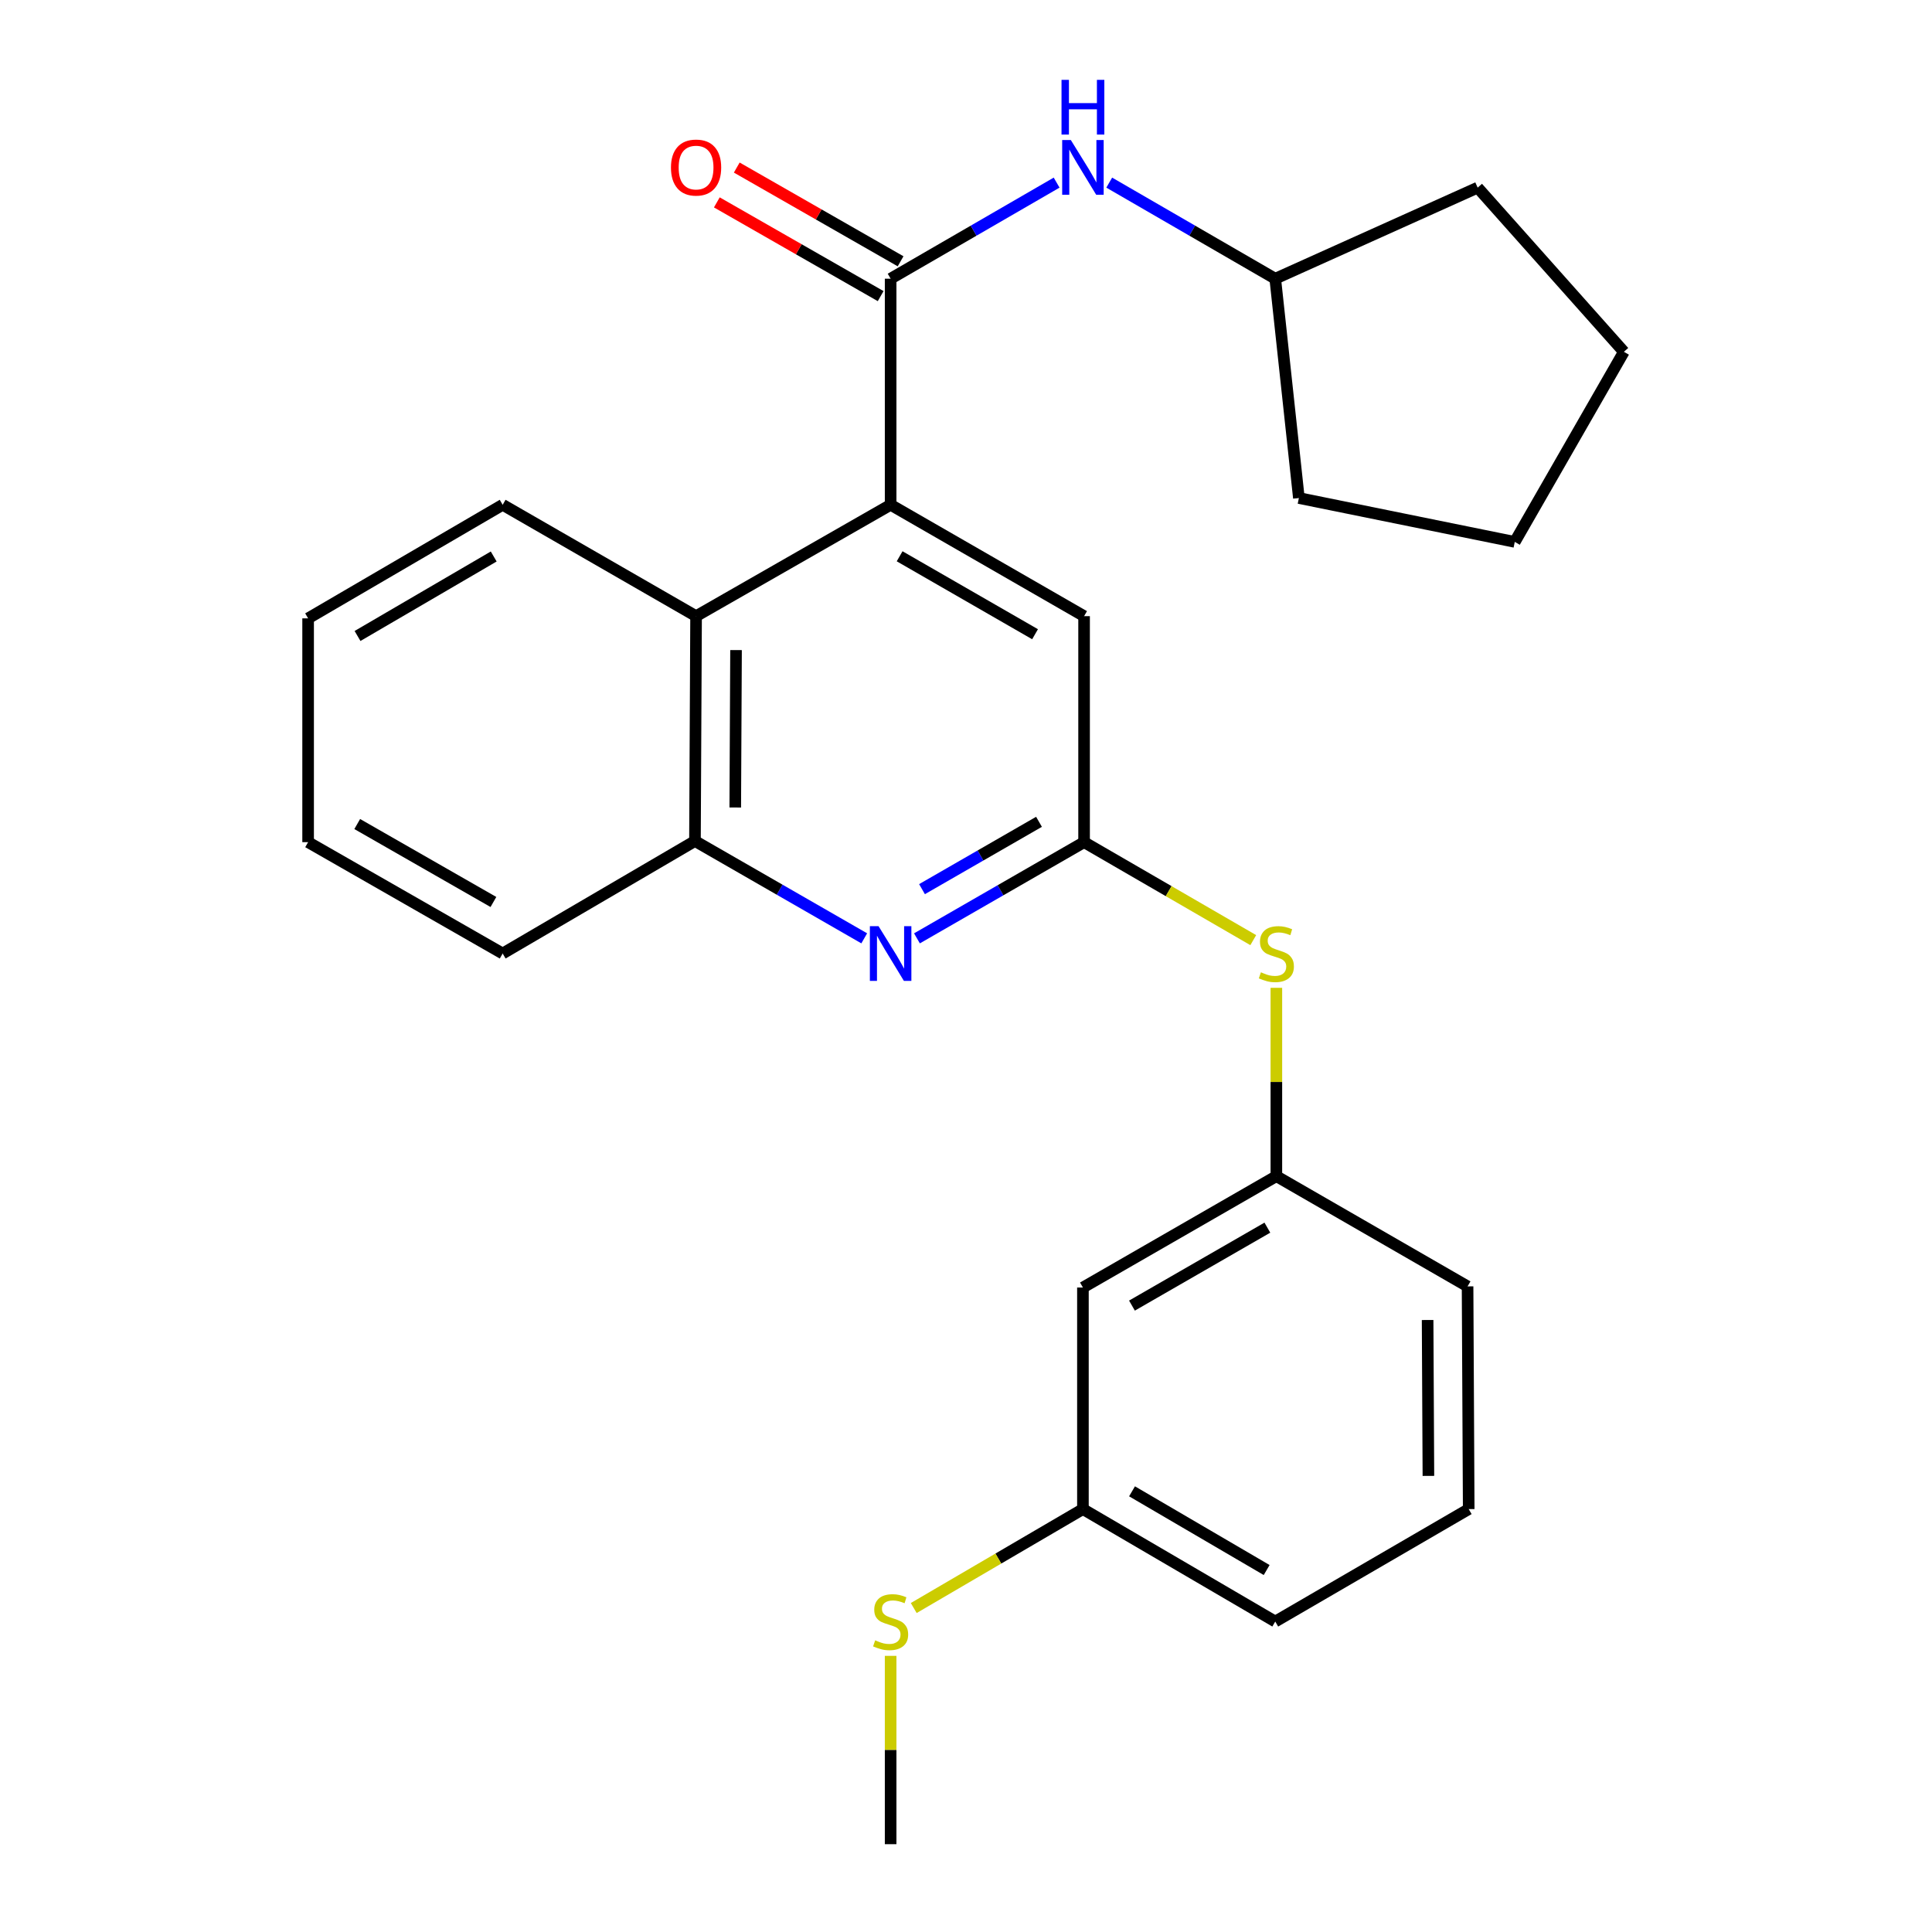 <?xml version='1.0' encoding='iso-8859-1'?>
<svg version='1.1' baseProfile='full'
              xmlns='http://www.w3.org/2000/svg'
                      xmlns:rdkit='http://www.rdkit.org/xml'
                      xmlns:xlink='http://www.w3.org/1999/xlink'
                  xml:space='preserve'
width='1000px' height='1000px' viewBox='0 0 1000 1000'>
<!-- END OF HEADER -->
<rect style='opacity:1.0;fill:#FFFFFF;stroke:none' width='1000' height='1000' x='0' y='0'> </rect>
<path class='bond-0' d='M 460.987,144.257 L 460.987,261.283' style='fill:none;fill-rule:evenodd;stroke:#000000;stroke-width:6px;stroke-linecap:butt;stroke-linejoin:miter;stroke-opacity:1' />
<path class='bond-5' d='M 460.987,144.257 L 503.947,119.391' style='fill:none;fill-rule:evenodd;stroke:#000000;stroke-width:6px;stroke-linecap:butt;stroke-linejoin:miter;stroke-opacity:1' />
<path class='bond-5' d='M 503.947,119.391 L 546.906,94.525' style='fill:none;fill-rule:evenodd;stroke:#0000FF;stroke-width:6px;stroke-linecap:butt;stroke-linejoin:miter;stroke-opacity:1' />
<path class='bond-8' d='M 466.144,135.243 L 423.745,110.985' style='fill:none;fill-rule:evenodd;stroke:#000000;stroke-width:6px;stroke-linecap:butt;stroke-linejoin:miter;stroke-opacity:1' />
<path class='bond-8' d='M 423.745,110.985 L 381.346,86.727' style='fill:none;fill-rule:evenodd;stroke:#FF0000;stroke-width:6px;stroke-linecap:butt;stroke-linejoin:miter;stroke-opacity:1' />
<path class='bond-8' d='M 455.83,153.271 L 413.431,129.013' style='fill:none;fill-rule:evenodd;stroke:#000000;stroke-width:6px;stroke-linecap:butt;stroke-linejoin:miter;stroke-opacity:1' />
<path class='bond-8' d='M 413.431,129.013 L 371.032,104.755' style='fill:none;fill-rule:evenodd;stroke:#FF0000;stroke-width:6px;stroke-linecap:butt;stroke-linejoin:miter;stroke-opacity:1' />
<path class='bond-3' d='M 460.987,261.283 L 360.288,318.92' style='fill:none;fill-rule:evenodd;stroke:#000000;stroke-width:6px;stroke-linecap:butt;stroke-linejoin:miter;stroke-opacity:1' />
<path class='bond-6' d='M 460.987,261.283 L 561.121,318.92' style='fill:none;fill-rule:evenodd;stroke:#000000;stroke-width:6px;stroke-linecap:butt;stroke-linejoin:miter;stroke-opacity:1' />
<path class='bond-6' d='M 465.646,287.93 L 535.74,328.275' style='fill:none;fill-rule:evenodd;stroke:#000000;stroke-width:6px;stroke-linecap:butt;stroke-linejoin:miter;stroke-opacity:1' />
<path class='bond-1' d='M 474.616,485.692 L 517.868,460.796' style='fill:none;fill-rule:evenodd;stroke:#0000FF;stroke-width:6px;stroke-linecap:butt;stroke-linejoin:miter;stroke-opacity:1' />
<path class='bond-1' d='M 517.868,460.796 L 561.121,435.9' style='fill:none;fill-rule:evenodd;stroke:#000000;stroke-width:6px;stroke-linecap:butt;stroke-linejoin:miter;stroke-opacity:1' />
<path class='bond-1' d='M 477.23,460.222 L 507.507,442.795' style='fill:none;fill-rule:evenodd;stroke:#0000FF;stroke-width:6px;stroke-linecap:butt;stroke-linejoin:miter;stroke-opacity:1' />
<path class='bond-1' d='M 507.507,442.795 L 537.784,425.368' style='fill:none;fill-rule:evenodd;stroke:#000000;stroke-width:6px;stroke-linecap:butt;stroke-linejoin:miter;stroke-opacity:1' />
<path class='bond-26' d='M 447.327,485.682 L 403.519,460.497' style='fill:none;fill-rule:evenodd;stroke:#0000FF;stroke-width:6px;stroke-linecap:butt;stroke-linejoin:miter;stroke-opacity:1' />
<path class='bond-26' d='M 403.519,460.497 L 359.711,435.311' style='fill:none;fill-rule:evenodd;stroke:#000000;stroke-width:6px;stroke-linecap:butt;stroke-linejoin:miter;stroke-opacity:1' />
<path class='bond-2' d='M 561.121,435.9 L 561.121,318.92' style='fill:none;fill-rule:evenodd;stroke:#000000;stroke-width:6px;stroke-linecap:butt;stroke-linejoin:miter;stroke-opacity:1' />
<path class='bond-7' d='M 561.121,435.9 L 604.904,461.256' style='fill:none;fill-rule:evenodd;stroke:#000000;stroke-width:6px;stroke-linecap:butt;stroke-linejoin:miter;stroke-opacity:1' />
<path class='bond-7' d='M 604.904,461.256 L 648.688,486.612' style='fill:none;fill-rule:evenodd;stroke:#CCCC00;stroke-width:6px;stroke-linecap:butt;stroke-linejoin:miter;stroke-opacity:1' />
<path class='bond-4' d='M 360.288,318.92 L 359.711,435.311' style='fill:none;fill-rule:evenodd;stroke:#000000;stroke-width:6px;stroke-linecap:butt;stroke-linejoin:miter;stroke-opacity:1' />
<path class='bond-4' d='M 380.971,336.481 L 380.567,417.955' style='fill:none;fill-rule:evenodd;stroke:#000000;stroke-width:6px;stroke-linecap:butt;stroke-linejoin:miter;stroke-opacity:1' />
<path class='bond-14' d='M 360.288,318.92 L 260.178,261.283' style='fill:none;fill-rule:evenodd;stroke:#000000;stroke-width:6px;stroke-linecap:butt;stroke-linejoin:miter;stroke-opacity:1' />
<path class='bond-15' d='M 359.711,435.311 L 260.178,493.536' style='fill:none;fill-rule:evenodd;stroke:#000000;stroke-width:6px;stroke-linecap:butt;stroke-linejoin:miter;stroke-opacity:1' />
<path class='bond-13' d='M 574.136,94.524 L 617.101,119.39' style='fill:none;fill-rule:evenodd;stroke:#0000FF;stroke-width:6px;stroke-linecap:butt;stroke-linejoin:miter;stroke-opacity:1' />
<path class='bond-13' d='M 617.101,119.39 L 660.066,144.257' style='fill:none;fill-rule:evenodd;stroke:#000000;stroke-width:6px;stroke-linecap:butt;stroke-linejoin:miter;stroke-opacity:1' />
<path class='bond-9' d='M 660.643,511.297 L 660.643,560.041' style='fill:none;fill-rule:evenodd;stroke:#CCCC00;stroke-width:6px;stroke-linecap:butt;stroke-linejoin:miter;stroke-opacity:1' />
<path class='bond-9' d='M 660.643,560.041 L 660.643,608.786' style='fill:none;fill-rule:evenodd;stroke:#000000;stroke-width:6px;stroke-linecap:butt;stroke-linejoin:miter;stroke-opacity:1' />
<path class='bond-10' d='M 660.643,608.786 L 560.521,666.422' style='fill:none;fill-rule:evenodd;stroke:#000000;stroke-width:6px;stroke-linecap:butt;stroke-linejoin:miter;stroke-opacity:1' />
<path class='bond-10' d='M 655.987,635.431 L 585.901,675.777' style='fill:none;fill-rule:evenodd;stroke:#000000;stroke-width:6px;stroke-linecap:butt;stroke-linejoin:miter;stroke-opacity:1' />
<path class='bond-17' d='M 660.643,608.786 L 759.611,665.833' style='fill:none;fill-rule:evenodd;stroke:#000000;stroke-width:6px;stroke-linecap:butt;stroke-linejoin:miter;stroke-opacity:1' />
<path class='bond-11' d='M 560.521,666.422 L 560.521,781.106' style='fill:none;fill-rule:evenodd;stroke:#000000;stroke-width:6px;stroke-linecap:butt;stroke-linejoin:miter;stroke-opacity:1' />
<path class='bond-12' d='M 560.521,781.106 L 516.735,806.709' style='fill:none;fill-rule:evenodd;stroke:#000000;stroke-width:6px;stroke-linecap:butt;stroke-linejoin:miter;stroke-opacity:1' />
<path class='bond-12' d='M 516.735,806.709 L 472.95,832.313' style='fill:none;fill-rule:evenodd;stroke:#CCCC00;stroke-width:6px;stroke-linecap:butt;stroke-linejoin:miter;stroke-opacity:1' />
<path class='bond-29' d='M 560.521,781.106 L 660.066,839.308' style='fill:none;fill-rule:evenodd;stroke:#000000;stroke-width:6px;stroke-linecap:butt;stroke-linejoin:miter;stroke-opacity:1' />
<path class='bond-29' d='M 585.936,771.906 L 655.618,812.647' style='fill:none;fill-rule:evenodd;stroke:#000000;stroke-width:6px;stroke-linecap:butt;stroke-linejoin:miter;stroke-opacity:1' />
<path class='bond-19' d='M 460.987,857.068 L 460.987,905.807' style='fill:none;fill-rule:evenodd;stroke:#CCCC00;stroke-width:6px;stroke-linecap:butt;stroke-linejoin:miter;stroke-opacity:1' />
<path class='bond-19' d='M 460.987,905.807 L 460.987,954.545' style='fill:none;fill-rule:evenodd;stroke:#000000;stroke-width:6px;stroke-linecap:butt;stroke-linejoin:miter;stroke-opacity:1' />
<path class='bond-20' d='M 660.066,144.257 L 672.297,257.775' style='fill:none;fill-rule:evenodd;stroke:#000000;stroke-width:6px;stroke-linecap:butt;stroke-linejoin:miter;stroke-opacity:1' />
<path class='bond-21' d='M 660.066,144.257 L 764.838,97.121' style='fill:none;fill-rule:evenodd;stroke:#000000;stroke-width:6px;stroke-linecap:butt;stroke-linejoin:miter;stroke-opacity:1' />
<path class='bond-22' d='M 260.178,261.283 L 159.479,320.062' style='fill:none;fill-rule:evenodd;stroke:#000000;stroke-width:6px;stroke-linecap:butt;stroke-linejoin:miter;stroke-opacity:1' />
<path class='bond-22' d='M 255.543,288.038 L 185.054,329.183' style='fill:none;fill-rule:evenodd;stroke:#000000;stroke-width:6px;stroke-linecap:butt;stroke-linejoin:miter;stroke-opacity:1' />
<path class='bond-28' d='M 260.178,493.536 L 159.479,435.9' style='fill:none;fill-rule:evenodd;stroke:#000000;stroke-width:6px;stroke-linecap:butt;stroke-linejoin:miter;stroke-opacity:1' />
<path class='bond-28' d='M 255.39,466.865 L 184.901,426.519' style='fill:none;fill-rule:evenodd;stroke:#000000;stroke-width:6px;stroke-linecap:butt;stroke-linejoin:miter;stroke-opacity:1' />
<path class='bond-16' d='M 760.2,781.106 L 759.611,665.833' style='fill:none;fill-rule:evenodd;stroke:#000000;stroke-width:6px;stroke-linecap:butt;stroke-linejoin:miter;stroke-opacity:1' />
<path class='bond-16' d='M 739.342,763.921 L 738.93,683.23' style='fill:none;fill-rule:evenodd;stroke:#000000;stroke-width:6px;stroke-linecap:butt;stroke-linejoin:miter;stroke-opacity:1' />
<path class='bond-18' d='M 760.2,781.106 L 660.066,839.308' style='fill:none;fill-rule:evenodd;stroke:#000000;stroke-width:6px;stroke-linecap:butt;stroke-linejoin:miter;stroke-opacity:1' />
<path class='bond-25' d='M 672.297,257.775 L 784.039,280.484' style='fill:none;fill-rule:evenodd;stroke:#000000;stroke-width:6px;stroke-linecap:butt;stroke-linejoin:miter;stroke-opacity:1' />
<path class='bond-24' d='M 764.838,97.121 L 840.521,182.093' style='fill:none;fill-rule:evenodd;stroke:#000000;stroke-width:6px;stroke-linecap:butt;stroke-linejoin:miter;stroke-opacity:1' />
<path class='bond-23' d='M 159.479,320.062 L 159.479,435.9' style='fill:none;fill-rule:evenodd;stroke:#000000;stroke-width:6px;stroke-linecap:butt;stroke-linejoin:miter;stroke-opacity:1' />
<path class='bond-27' d='M 840.521,182.093 L 784.039,280.484' style='fill:none;fill-rule:evenodd;stroke:#000000;stroke-width:6px;stroke-linecap:butt;stroke-linejoin:miter;stroke-opacity:1' />
<path  class='atom-2' d='M 454.727 479.376
L 464.007 494.376
Q 464.927 495.856, 466.407 498.536
Q 467.887 501.216, 467.967 501.376
L 467.967 479.376
L 471.727 479.376
L 471.727 507.696
L 467.847 507.696
L 457.887 491.296
Q 456.727 489.376, 455.487 487.176
Q 454.287 484.976, 453.927 484.296
L 453.927 507.696
L 450.247 507.696
L 450.247 479.376
L 454.727 479.376
' fill='#0000FF'/>
<path  class='atom-6' d='M 554.261 72.484
L 563.541 87.484
Q 564.461 88.964, 565.941 91.644
Q 567.421 94.324, 567.501 94.484
L 567.501 72.484
L 571.261 72.484
L 571.261 100.804
L 567.381 100.804
L 557.421 84.404
Q 556.261 82.484, 555.021 80.284
Q 553.821 78.084, 553.461 77.404
L 553.461 100.804
L 549.781 100.804
L 549.781 72.484
L 554.261 72.484
' fill='#0000FF'/>
<path  class='atom-6' d='M 549.441 41.332
L 553.281 41.332
L 553.281 53.372
L 567.761 53.372
L 567.761 41.332
L 571.601 41.332
L 571.601 69.652
L 567.761 69.652
L 567.761 56.572
L 553.281 56.572
L 553.281 69.652
L 549.441 69.652
L 549.441 41.332
' fill='#0000FF'/>
<path  class='atom-8' d='M 652.643 503.256
Q 652.963 503.376, 654.283 503.936
Q 655.603 504.496, 657.043 504.856
Q 658.523 505.176, 659.963 505.176
Q 662.643 505.176, 664.203 503.896
Q 665.763 502.576, 665.763 500.296
Q 665.763 498.736, 664.963 497.776
Q 664.203 496.816, 663.003 496.296
Q 661.803 495.776, 659.803 495.176
Q 657.283 494.416, 655.763 493.696
Q 654.283 492.976, 653.203 491.456
Q 652.163 489.936, 652.163 487.376
Q 652.163 483.816, 654.563 481.616
Q 657.003 479.416, 661.803 479.416
Q 665.083 479.416, 668.803 480.976
L 667.883 484.056
Q 664.483 482.656, 661.923 482.656
Q 659.163 482.656, 657.643 483.816
Q 656.123 484.936, 656.163 486.896
Q 656.163 488.416, 656.923 489.336
Q 657.723 490.256, 658.843 490.776
Q 660.003 491.296, 661.923 491.896
Q 664.483 492.696, 666.003 493.496
Q 667.523 494.296, 668.603 495.936
Q 669.723 497.536, 669.723 500.296
Q 669.723 504.216, 667.083 506.336
Q 664.483 508.416, 660.123 508.416
Q 657.603 508.416, 655.683 507.856
Q 653.803 507.336, 651.563 506.416
L 652.643 503.256
' fill='#CCCC00'/>
<path  class='atom-9' d='M 347.288 86.724
Q 347.288 79.924, 350.648 76.124
Q 354.008 72.324, 360.288 72.324
Q 366.568 72.324, 369.928 76.124
Q 373.288 79.924, 373.288 86.724
Q 373.288 93.604, 369.888 97.524
Q 366.488 101.404, 360.288 101.404
Q 354.048 101.404, 350.648 97.524
Q 347.288 93.644, 347.288 86.724
M 360.288 98.204
Q 364.608 98.204, 366.928 95.324
Q 369.288 92.404, 369.288 86.724
Q 369.288 81.164, 366.928 78.364
Q 364.608 75.524, 360.288 75.524
Q 355.968 75.524, 353.608 78.324
Q 351.288 81.124, 351.288 86.724
Q 351.288 92.444, 353.608 95.324
Q 355.968 98.204, 360.288 98.204
' fill='#FF0000'/>
<path  class='atom-13' d='M 452.987 849.028
Q 453.307 849.148, 454.627 849.708
Q 455.947 850.268, 457.387 850.628
Q 458.867 850.948, 460.307 850.948
Q 462.987 850.948, 464.547 849.668
Q 466.107 848.348, 466.107 846.068
Q 466.107 844.508, 465.307 843.548
Q 464.547 842.588, 463.347 842.068
Q 462.147 841.548, 460.147 840.948
Q 457.627 840.188, 456.107 839.468
Q 454.627 838.748, 453.547 837.228
Q 452.507 835.708, 452.507 833.148
Q 452.507 829.588, 454.907 827.388
Q 457.347 825.188, 462.147 825.188
Q 465.427 825.188, 469.147 826.748
L 468.227 829.828
Q 464.827 828.428, 462.267 828.428
Q 459.507 828.428, 457.987 829.588
Q 456.467 830.708, 456.507 832.668
Q 456.507 834.188, 457.267 835.108
Q 458.067 836.028, 459.187 836.548
Q 460.347 837.068, 462.267 837.668
Q 464.827 838.468, 466.347 839.268
Q 467.867 840.068, 468.947 841.708
Q 470.067 843.308, 470.067 846.068
Q 470.067 849.988, 467.427 852.108
Q 464.827 854.188, 460.467 854.188
Q 457.947 854.188, 456.027 853.628
Q 454.147 853.108, 451.907 852.188
L 452.987 849.028
' fill='#CCCC00'/>
</svg>
